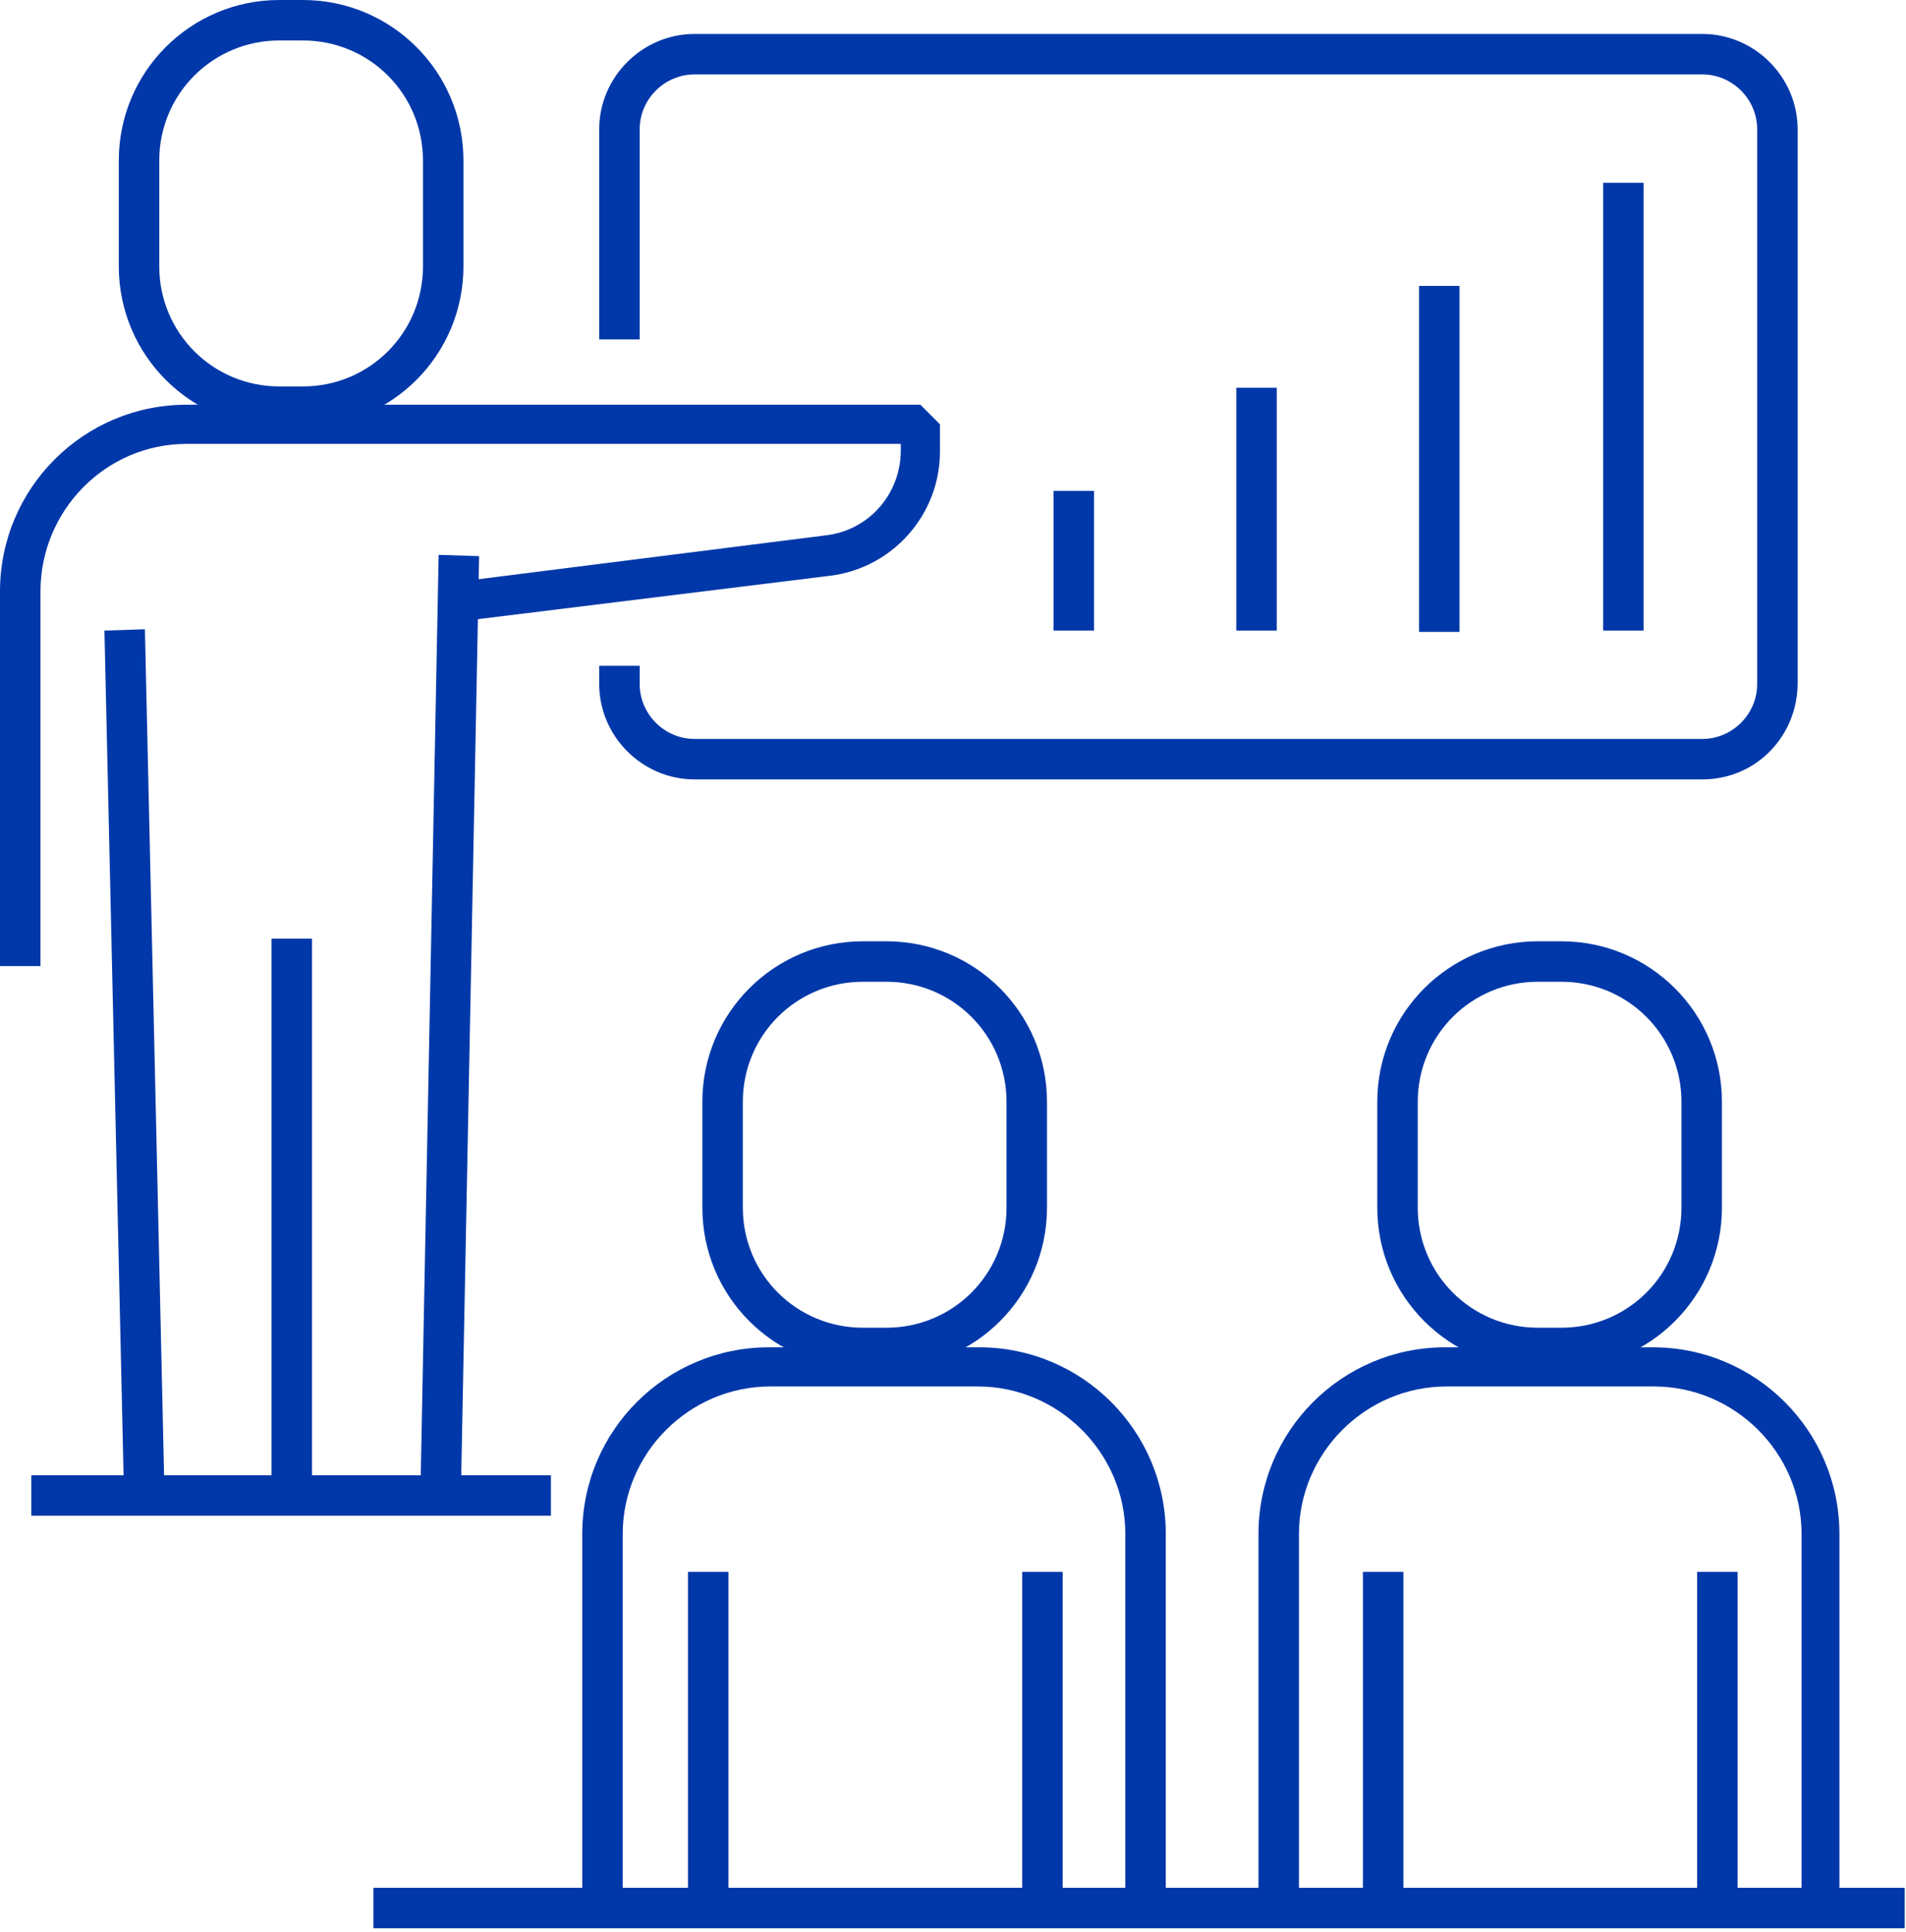 <svg width="146" height="148" viewBox="0 0 146 148" fill="none" xmlns="http://www.w3.org/2000/svg">
<g id="vet-trainers-icon" clip-path="url(#clip0_24_2)">
<g id="Group">
<path id="Vector" d="M130.4 59.7H53.2C49.2 59.7 45.9 56.4 45.9 52.4V51H49V52.4C49 54.7 50.9 56.6 53.2 56.6H130.4C132.7 56.6 134.6 54.7 134.6 52.4V9.9C134.6 7.6 132.7 5.7 130.4 5.7H53.2C50.9 5.7 49 7.6 49 9.9V26H45.9V9.9C45.9 5.9 49.2 2.6 53.2 2.6H130.4C134.4 2.6 137.7 5.9 137.7 9.9V52.3C137.7 56.4 134.5 59.7 130.4 59.7Z" fill="#0038A9"/>
<path id="Vector_2" d="M89.3 146.2H86.2V117.5C86.2 111.3 81.1 106.2 74.9 106.2H59C52.8 106.2 47.7 111.3 47.7 117.5V146.2H44.6V117.5C44.6 109.6 51 103.2 58.9 103.2H75C82.9 103.2 89.3 109.6 89.3 117.5V146.2Z" fill="#0038A9"/>
<path id="Vector_3" d="M67.9 104.8H66.1C59.3 104.8 53.8 99.3 53.8 92.5V84.4C53.8 77.6 59.3 72.1 66.1 72.1H67.9C74.7 72.1 80.2 77.6 80.2 84.4V92.5C80.2 99.3 74.7 104.8 67.9 104.8ZM66.1 75.2C61 75.2 56.9 79.3 56.9 84.4V92.5C56.9 97.6 61 101.7 66.1 101.7H67.9C73 101.7 77.1 97.6 77.1 92.5V84.4C77.1 79.3 73 75.2 67.9 75.2H66.1Z" fill="#0038A9"/>
<path id="Vector_4" d="M78.3 120.4H81.4V146.7H78.3V120.4Z" fill="#0038A9"/>
<path id="Vector_5" d="M52.7 120.4H55.8V146.7H52.7V120.4Z" fill="#0038A9"/>
<path id="Vector_6" d="M141 146.2H138V117.5C138 111.3 132.9 106.2 126.7 106.2H110.8C104.6 106.2 99.5 111.3 99.5 117.5V146.2H96.4V117.5C96.4 109.6 102.8 103.2 110.7 103.2H126.6C134.5 103.2 140.9 109.6 140.9 117.5V146.2H141Z" fill="#0038A9"/>
<path id="Vector_7" d="M119.6 104.8H117.8C111 104.8 105.5 99.3 105.5 92.5V84.4C105.5 77.6 111 72.1 117.8 72.1H119.6C126.4 72.1 131.9 77.6 131.9 84.4V92.5C131.9 99.3 126.4 104.8 119.6 104.8ZM117.8 75.2C112.7 75.2 108.6 79.3 108.6 84.4V92.5C108.6 97.6 112.7 101.7 117.8 101.7H119.6C124.7 101.7 128.8 97.6 128.8 92.5V84.4C128.8 79.3 124.7 75.2 119.6 75.2H117.8Z" fill="#0038A9"/>
<path id="Vector_8" d="M130 120.4H133.1V146.7H130V120.4Z" fill="#0038A9"/>
<path id="Vector_9" d="M104.4 120.4H107.5V146.7H104.4V120.4Z" fill="#0038A9"/>
<path id="Vector_10" d="M3.1 74H0V45.3C0 37.4 6.4 31 14.3 31H70.5L72 32.5V34.6C72 39.4 68.4 43.5 63.6 44.1L35.2 47.6L34.8 44.6L63.3 41C66.6 40.6 69 37.8 69 34.5V34H14.3C8.1 34 3.1 39.1 3.1 45.3V74Z" fill="#0038A9"/>
<path id="Vector_11" d="M23.2 32.7H21.4C14.6 32.7 9.1 27.2 9.1 20.4V12.3C9.1 5.5 14.6 0 21.4 0H23.2C30 0 35.5 5.5 35.5 12.3V20.4C35.5 27.2 30 32.7 23.2 32.7ZM21.4 3.1C16.3 3.1 12.2 7.2 12.2 12.3V20.4C12.2 25.5 16.3 29.6 21.4 29.6H23.2C28.3 29.6 32.4 25.5 32.4 20.4V12.3C32.4 7.2 28.3 3.1 23.2 3.1H21.4Z" fill="#0038A9"/>
<path id="Vector_12" d="M32.2 114.5L33.6 42.5L36.7 42.6L35.3 114.6L32.2 114.5Z" fill="#0038A9"/>
<path id="Vector_13" d="M8 48.3L11.1 48.2L12.6 114.4L9.5 114.5L8 48.3Z" fill="#0038A9"/>
<path id="Vector_14" d="M20.8 71.9H23.9V114.5H20.8V71.9Z" fill="#0038A9"/>
<path id="Vector_15" d="M80.7 37.6H83.8V48.3H80.7V37.6Z" fill="#0038A9"/>
<path id="Vector_16" d="M94.7 29.7H97.8V48.3H94.7V29.7Z" fill="#0038A9"/>
<path id="Vector_17" d="M108.7 21.9H111.8V48.4H108.7V21.9Z" fill="#0038A9"/>
<path id="Vector_18" d="M122.8 14H125.9V48.3H122.8V14Z" fill="#0038A9"/>
<path id="Vector_19" d="M2.4 113H42.2V116.1H2.4V113Z" fill="#0038A9"/>
<path id="Vector_20" d="M28.6 144.6H145.9V147.7H28.6V144.6Z" fill="#0038A9"/>
</g>
</g>
<defs>
<clipPath id="clip0_24_2">
<rect width="145.9" height="147.7" fill="white"/>
</clipPath>
</defs>
</svg>
